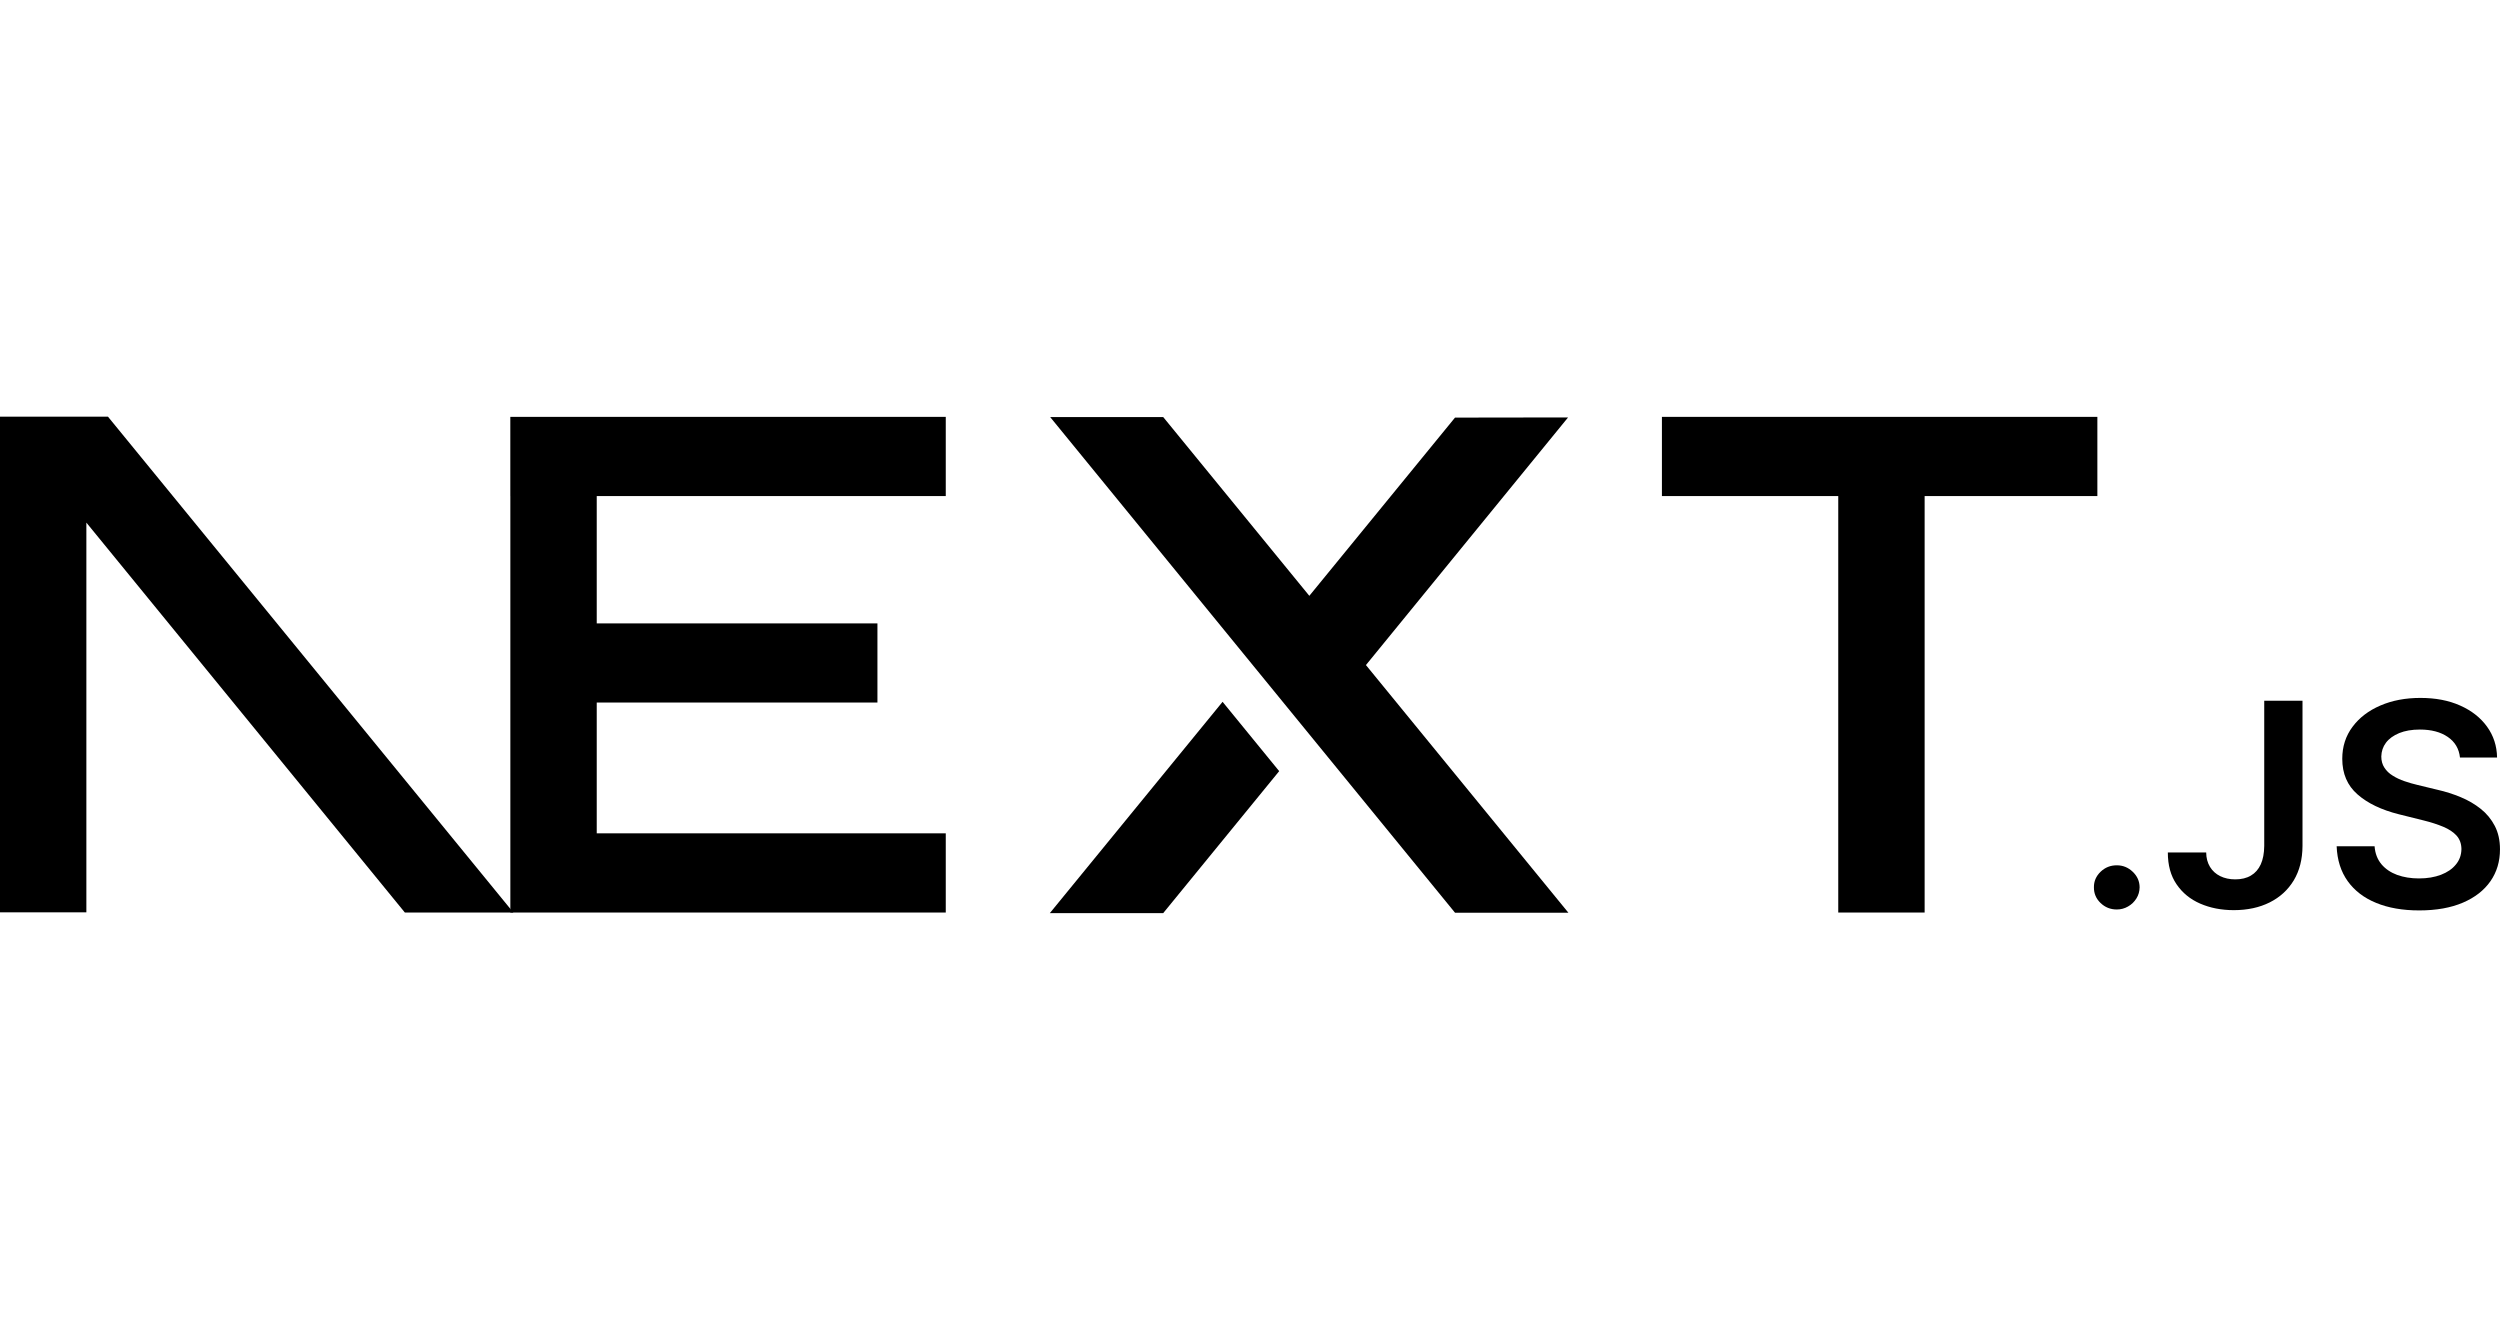 <svg width="150" height="80" viewBox="0 0 150 80" fill="none" xmlns="http://www.w3.org/2000/svg">
<g clip-path="url(#clip0_720_8787)">
<path d="M99.715 25.012H125.842V29.762H115.478V54.751H110.295V29.762H99.715V25.012Z" fill="black"/>
<path d="M56.746 25.012V29.762H35.804V37.403H52.646V42.153H35.804V50.001H56.746V54.751H30.621V29.762H30.619V25.012H56.746Z" fill="black"/>
<path d="M69.792 25.023H63.01L87.301 54.763H94.103L81.956 39.904L94.084 25.046L87.301 25.056L78.56 35.75L69.792 25.023Z" fill="black"/>
<path d="M76.751 46.269L73.355 42.109L62.99 54.788H69.792L76.751 46.269Z" fill="black"/>
<path fill-rule="evenodd" clip-rule="evenodd" d="M30.802 54.752L6.478 25H0V54.74H5.182V31.357L24.292 54.752H30.802Z" fill="black"/>
<path d="M127.008 54.569C126.628 54.569 126.306 54.44 126.035 54.181C125.765 53.922 125.631 53.608 125.635 53.237C125.631 52.876 125.765 52.566 126.035 52.306C126.306 52.047 126.628 51.918 127.008 51.918C127.373 51.918 127.693 52.047 127.963 52.306C128.237 52.566 128.374 52.876 128.377 53.237C128.374 53.482 128.31 53.707 128.184 53.908C128.054 54.113 127.889 54.273 127.682 54.389C127.478 54.508 127.254 54.569 127.008 54.569Z" fill="black"/>
<path d="M135.854 42.043H138.15V50.758C138.147 51.559 137.971 52.244 137.627 52.82C137.279 53.396 136.798 53.835 136.18 54.145C135.566 54.452 134.846 54.609 134.028 54.609C133.28 54.609 132.609 54.476 132.012 54.217C131.415 53.958 130.941 53.569 130.594 53.058C130.242 52.547 130.07 51.91 130.07 51.146H132.371C132.374 51.48 132.451 51.77 132.599 52.012C132.746 52.254 132.95 52.438 133.21 52.567C133.473 52.697 133.775 52.762 134.115 52.762C134.484 52.762 134.8 52.687 135.056 52.533C135.313 52.383 135.51 52.158 135.647 51.858C135.78 51.562 135.85 51.194 135.854 50.758V42.043Z" fill="black"/>
<path d="M147.598 45.45C147.542 44.922 147.296 44.51 146.867 44.216C146.435 43.92 145.877 43.773 145.192 43.773C144.711 43.773 144.297 43.845 143.953 43.985C143.609 44.128 143.342 44.319 143.159 44.561C142.977 44.803 142.886 45.079 142.878 45.389C142.878 45.648 142.941 45.873 143.064 46.06C143.187 46.251 143.352 46.411 143.567 46.541C143.777 46.674 144.012 46.783 144.269 46.871C144.529 46.96 144.789 47.035 145.048 47.096L146.246 47.386C146.727 47.495 147.194 47.642 147.64 47.829C148.086 48.013 148.49 48.248 148.844 48.531C149.199 48.814 149.48 49.155 149.687 49.554C149.894 49.952 149.999 50.419 149.999 50.958C149.999 51.684 149.81 52.321 149.427 52.873C149.044 53.422 148.493 53.851 147.77 54.161C147.05 54.468 146.179 54.625 145.154 54.625C144.164 54.625 143.3 54.475 142.573 54.175C141.843 53.879 141.274 53.442 140.863 52.87C140.452 52.297 140.231 51.599 140.199 50.777H142.475C142.506 51.207 142.647 51.565 142.886 51.854C143.128 52.14 143.444 52.352 143.83 52.495C144.22 52.635 144.655 52.706 145.136 52.706C145.638 52.706 146.081 52.631 146.463 52.485C146.843 52.338 147.141 52.134 147.355 51.868C147.573 51.605 147.682 51.295 147.686 50.941C147.682 50.617 147.583 50.348 147.394 50.136C147.201 49.925 146.934 49.748 146.593 49.605C146.249 49.462 145.849 49.332 145.392 49.22L143.939 48.858C142.889 48.596 142.057 48.197 141.449 47.662C140.838 47.127 140.536 46.418 140.536 45.529C140.536 44.799 140.74 44.158 141.151 43.61C141.558 43.061 142.116 42.635 142.822 42.332C143.532 42.025 144.332 41.875 145.224 41.875C146.13 41.875 146.923 42.025 147.608 42.332C148.293 42.635 148.83 43.058 149.22 43.596C149.61 44.135 149.813 44.752 149.824 45.45H147.598Z" fill="black"/>
</g>
<defs>
<clipPath id="clip0_720_8787">
<rect width="150" height="30" fill="white" transform="translate(0 25)"/>
</clipPath>
</defs>
</svg>
